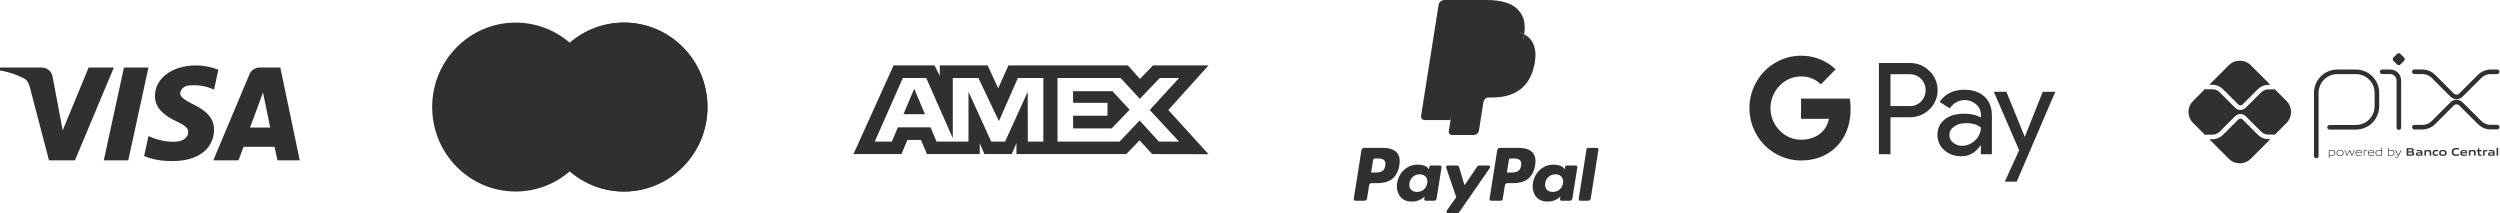 <svg width="258" height="22" viewBox="0 0 258 22" fill="none" xmlns="http://www.w3.org/2000/svg">
<path d="M239.041 16.097V9.581C239.041 9.296 239.097 9.014 239.206 8.751C239.315 8.487 239.475 8.248 239.677 8.047C239.878 7.845 240.118 7.685 240.381 7.576C240.644 7.467 240.927 7.411 241.212 7.411H243.133C243.707 7.412 244.258 7.641 244.663 8.048C245.069 8.454 245.296 9.005 245.296 9.579V10.965C245.296 11.541 245.068 12.093 244.661 12.5C244.253 12.908 243.701 13.136 243.126 13.136H240.408" stroke="#303030" stroke-width="0.474" stroke-linecap="round" stroke-linejoin="round"/>
<path d="M245.838 7.409H246.67C246.907 7.409 247.133 7.503 247.3 7.67C247.468 7.837 247.561 8.064 247.561 8.3V13.168" stroke="#303030" stroke-width="0.474" stroke-linecap="round" stroke-linejoin="round"/>
<path d="M247.38 6.655L247.002 6.277C246.98 6.255 246.962 6.228 246.95 6.199C246.938 6.17 246.932 6.138 246.932 6.107C246.932 6.075 246.938 6.044 246.95 6.015C246.962 5.986 246.98 5.959 247.002 5.937L247.38 5.559C247.403 5.536 247.429 5.519 247.458 5.507C247.487 5.495 247.519 5.488 247.55 5.488C247.582 5.488 247.613 5.495 247.642 5.507C247.672 5.519 247.698 5.536 247.72 5.559L248.099 5.937C248.121 5.959 248.139 5.986 248.151 6.015C248.163 6.044 248.169 6.075 248.169 6.107C248.169 6.138 248.163 6.17 248.151 6.199C248.139 6.228 248.121 6.255 248.099 6.277L247.72 6.655C247.698 6.678 247.672 6.696 247.642 6.708C247.613 6.72 247.582 6.726 247.55 6.726C247.519 6.726 247.487 6.72 247.458 6.708C247.429 6.696 247.403 6.678 247.38 6.655Z" fill="#303030"/>
<path d="M249.162 7.405H249.99C250.415 7.405 250.823 7.574 251.125 7.875L253.06 9.811C253.12 9.87 253.19 9.918 253.268 9.95C253.346 9.982 253.43 9.999 253.514 9.999C253.598 9.999 253.682 9.982 253.76 9.95C253.838 9.918 253.908 9.87 253.968 9.811L255.899 7.882C256.048 7.733 256.224 7.615 256.419 7.534C256.614 7.454 256.823 7.412 257.034 7.412H257.706" stroke="#303030" stroke-width="0.474" stroke-linecap="round" stroke-linejoin="round"/>
<path d="M249.162 13.125H249.99C250.415 13.125 250.823 12.956 251.125 12.655L253.06 10.721C253.12 10.661 253.19 10.614 253.268 10.581C253.346 10.549 253.43 10.532 253.514 10.532C253.598 10.532 253.682 10.549 253.76 10.581C253.838 10.614 253.908 10.661 253.968 10.721L255.899 12.648C256.048 12.797 256.224 12.915 256.419 12.996C256.614 13.077 256.823 13.118 257.034 13.118H257.706" stroke="#303030" stroke-width="0.474" stroke-linecap="round" stroke-linejoin="round"/>
<path d="M234.108 14.362C233.904 14.362 233.702 14.322 233.513 14.244C233.324 14.166 233.153 14.051 233.009 13.906L231.421 12.322C231.365 12.268 231.29 12.238 231.212 12.238C231.134 12.238 231.06 12.268 231.004 12.322L229.41 13.915C229.266 14.06 229.095 14.175 228.906 14.253C228.717 14.331 228.515 14.371 228.31 14.371H227.998L230.008 16.382C230.31 16.683 230.719 16.853 231.146 16.853C231.572 16.853 231.981 16.683 232.283 16.382L234.299 14.365L234.108 14.362Z" fill="#303030"/>
<path d="M228.309 8.746C228.513 8.745 228.716 8.785 228.905 8.863C229.093 8.941 229.265 9.056 229.409 9.201L231.003 10.795C231.058 10.85 231.133 10.881 231.211 10.881C231.289 10.881 231.364 10.85 231.42 10.795L233.008 9.207C233.152 9.062 233.323 8.947 233.512 8.869C233.701 8.791 233.903 8.751 234.107 8.751H234.3L232.283 6.735C232.134 6.586 231.956 6.467 231.761 6.386C231.566 6.305 231.357 6.264 231.146 6.264C230.935 6.264 230.725 6.305 230.53 6.386C230.335 6.467 230.158 6.586 230.009 6.735L227.998 8.746H228.309Z" fill="#303030"/>
<path d="M235.969 10.419L234.752 9.202C234.724 9.213 234.695 9.219 234.665 9.219H234.111C233.823 9.22 233.547 9.336 233.343 9.54L231.752 11.124C231.681 11.195 231.597 11.251 231.505 11.289C231.413 11.328 231.313 11.347 231.213 11.347C231.011 11.348 230.817 11.268 230.674 11.125L229.08 9.531C228.876 9.327 228.6 9.212 228.312 9.211H227.631C227.603 9.21 227.575 9.205 227.549 9.194L226.325 10.418C226.176 10.567 226.057 10.744 225.977 10.939C225.896 11.135 225.854 11.344 225.854 11.555C225.854 11.766 225.896 11.975 225.977 12.171C226.057 12.366 226.176 12.543 226.325 12.692L227.549 13.916C227.575 13.905 227.603 13.9 227.631 13.899H228.312C228.6 13.898 228.876 13.783 229.08 13.579L230.674 11.985C230.819 11.847 231.012 11.769 231.213 11.769C231.414 11.769 231.607 11.847 231.752 11.985L233.34 13.573C233.544 13.777 233.82 13.892 234.109 13.893H234.663C234.692 13.894 234.722 13.9 234.749 13.911L235.966 12.694C236.268 12.393 236.437 11.983 236.437 11.557C236.437 11.13 236.268 10.721 235.966 10.42" fill="#303030"/>
<path d="M240.695 15.543C240.595 15.547 240.495 15.562 240.397 15.588V15.985C240.472 16.012 240.55 16.025 240.629 16.024C240.829 16.024 240.923 15.957 240.923 15.781C240.923 15.617 240.845 15.543 240.695 15.543ZM240.33 16.28V15.495H240.385L240.391 15.529C240.492 15.502 240.596 15.485 240.701 15.479C240.774 15.474 240.846 15.495 240.905 15.538C240.937 15.569 240.962 15.607 240.977 15.65C240.993 15.692 240.999 15.737 240.995 15.781C240.998 15.831 240.988 15.881 240.966 15.926C240.943 15.97 240.909 16.008 240.866 16.035C240.795 16.07 240.715 16.087 240.635 16.086C240.554 16.085 240.474 16.073 240.396 16.049V16.28H240.33Z" fill="#303030"/>
<path d="M241.495 15.54C241.296 15.54 241.207 15.605 241.207 15.778C241.207 15.952 241.295 16.024 241.495 16.024C241.695 16.024 241.782 15.96 241.782 15.787C241.782 15.614 241.694 15.54 241.495 15.54ZM241.751 16.024C241.675 16.072 241.585 16.094 241.495 16.088C241.405 16.094 241.316 16.071 241.239 16.024C241.203 15.996 241.175 15.959 241.157 15.916C241.139 15.874 241.132 15.828 241.136 15.783C241.132 15.737 241.139 15.691 241.157 15.649C241.175 15.607 241.203 15.569 241.239 15.54C241.316 15.493 241.405 15.471 241.495 15.476C241.585 15.471 241.675 15.493 241.751 15.54C241.787 15.569 241.815 15.606 241.833 15.648C241.851 15.69 241.858 15.736 241.854 15.781C241.858 15.827 241.851 15.873 241.833 15.916C241.815 15.958 241.787 15.995 241.751 16.024Z" fill="#303030"/>
<path d="M242.693 16.07L242.472 15.593H242.467L242.249 16.07H242.192L241.955 15.493H242.029L242.226 15.976H242.23L242.444 15.493H242.508L242.728 15.976H242.733L242.925 15.493H242.996L242.76 16.07H242.693Z" fill="#303030"/>
<path d="M243.42 15.539C243.235 15.539 243.173 15.621 243.164 15.74H243.68C243.675 15.609 243.608 15.539 243.424 15.539H243.42ZM243.424 16.086C243.339 16.095 243.254 16.072 243.185 16.022C243.152 15.991 243.126 15.954 243.109 15.912C243.093 15.871 243.086 15.826 243.089 15.781C243.086 15.734 243.095 15.688 243.113 15.645C243.132 15.603 243.16 15.565 243.196 15.535C243.263 15.493 243.341 15.473 243.42 15.477C243.5 15.472 243.581 15.492 243.65 15.533C243.733 15.589 243.749 15.687 243.749 15.798H243.159C243.159 15.916 243.2 16.021 243.423 16.021C243.523 16.019 243.622 16.008 243.72 15.988V16.048C243.621 16.069 243.52 16.081 243.418 16.084" fill="#303030"/>
<path d="M243.941 16.07V15.493H243.996L244.002 15.527C244.094 15.497 244.19 15.48 244.287 15.477H244.295V15.541H244.279C244.187 15.543 244.096 15.559 244.009 15.587V16.069L243.941 16.07Z" fill="#303030"/>
<path d="M244.687 15.54C244.502 15.54 244.439 15.621 244.43 15.74H244.947C244.942 15.609 244.874 15.54 244.691 15.54H244.687ZM244.691 16.086C244.606 16.095 244.521 16.072 244.452 16.022C244.42 15.991 244.396 15.954 244.38 15.912C244.365 15.871 244.359 15.827 244.362 15.783C244.36 15.736 244.368 15.69 244.387 15.647C244.405 15.605 244.434 15.567 244.469 15.537C244.536 15.495 244.615 15.475 244.694 15.479C244.774 15.474 244.854 15.494 244.923 15.535C245.006 15.591 245.022 15.689 245.022 15.8H244.433C244.433 15.918 244.474 16.023 244.697 16.023C244.797 16.021 244.896 16.01 244.994 15.99V16.05C244.894 16.071 244.793 16.083 244.691 16.086Z" fill="#303030"/>
<path d="M245.749 15.579C245.675 15.553 245.596 15.54 245.518 15.54C245.318 15.54 245.224 15.607 245.224 15.782C245.224 15.957 245.301 16.021 245.452 16.021C245.552 16.017 245.652 16.002 245.749 15.977V15.579ZM245.762 16.069L245.756 16.035C245.655 16.062 245.551 16.079 245.446 16.085C245.373 16.091 245.301 16.07 245.242 16.026C245.21 15.995 245.185 15.957 245.169 15.914C245.153 15.872 245.148 15.827 245.152 15.782C245.148 15.733 245.158 15.683 245.181 15.639C245.203 15.594 245.238 15.557 245.28 15.531C245.352 15.494 245.432 15.476 245.512 15.479C245.593 15.48 245.673 15.492 245.75 15.515V15.252H245.817V16.069H245.762Z" fill="#303030"/>
<path d="M246.805 15.542C246.704 15.547 246.604 15.562 246.506 15.588V15.983C246.581 16.011 246.66 16.024 246.739 16.024C246.938 16.024 247.032 15.957 247.032 15.781C247.032 15.617 246.955 15.542 246.805 15.542ZM246.977 16.034C246.905 16.07 246.825 16.087 246.745 16.085C246.658 16.084 246.572 16.07 246.489 16.042V16.069H246.443V15.252H246.507V15.524C246.607 15.499 246.709 15.483 246.811 15.477C246.884 15.472 246.956 15.493 247.015 15.536C247.047 15.567 247.072 15.605 247.087 15.647C247.103 15.689 247.109 15.735 247.105 15.779C247.108 15.829 247.099 15.879 247.076 15.924C247.053 15.968 247.019 16.006 246.977 16.032" fill="#303030"/>
<path d="M247.189 16.293V16.229C247.222 16.229 247.253 16.235 247.274 16.235C247.313 16.238 247.352 16.228 247.385 16.206C247.417 16.185 247.442 16.153 247.454 16.116L247.476 16.071L247.176 15.494H247.253L247.509 15.99H247.514L247.759 15.494H247.835L247.514 16.139C247.455 16.256 247.392 16.295 247.274 16.295C247.246 16.296 247.217 16.295 247.189 16.293Z" fill="#303030"/>
<path d="M248.762 15.742H248.539V15.943H248.763C248.917 15.943 248.975 15.926 248.975 15.841C248.975 15.757 248.895 15.742 248.762 15.742ZM248.721 15.415H248.539V15.62H248.722C248.874 15.62 248.934 15.602 248.934 15.516C248.934 15.43 248.858 15.415 248.721 15.415ZM249.067 16.015C248.985 16.067 248.886 16.07 248.705 16.07H248.365V15.29H248.697C248.853 15.29 248.949 15.29 249.028 15.34C249.055 15.356 249.076 15.379 249.09 15.406C249.104 15.433 249.111 15.464 249.108 15.495C249.11 15.533 249.099 15.571 249.077 15.603C249.054 15.634 249.022 15.657 248.985 15.668V15.672C249.085 15.695 249.15 15.746 249.15 15.857C249.152 15.888 249.146 15.92 249.131 15.948C249.117 15.976 249.094 15.999 249.067 16.015Z" fill="#303030"/>
<path d="M249.831 15.828C249.767 15.822 249.696 15.819 249.624 15.819C249.507 15.819 249.466 15.843 249.466 15.897C249.466 15.95 249.5 15.974 249.589 15.974C249.671 15.971 249.752 15.959 249.831 15.94V15.828ZM249.865 16.07L249.86 16.035C249.759 16.064 249.654 16.081 249.548 16.086C249.488 16.09 249.427 16.075 249.375 16.043C249.353 16.027 249.336 16.006 249.325 15.982C249.314 15.958 249.309 15.931 249.311 15.904C249.309 15.872 249.318 15.839 249.335 15.812C249.352 15.784 249.377 15.762 249.407 15.749C249.476 15.723 249.55 15.712 249.623 15.717C249.683 15.717 249.764 15.72 249.831 15.724V15.717C249.831 15.627 249.773 15.598 249.61 15.598C249.546 15.598 249.472 15.601 249.399 15.608V15.491C249.48 15.485 249.571 15.48 249.646 15.48C249.738 15.472 249.831 15.491 249.913 15.534C249.978 15.58 249.992 15.645 249.992 15.731V16.071L249.865 16.07Z" fill="#303030"/>
<path d="M250.741 16.07V15.749C250.741 15.645 250.687 15.607 250.591 15.607C250.512 15.611 250.434 15.623 250.357 15.644V16.067H250.199V15.491H250.327L250.333 15.526C250.433 15.497 250.536 15.48 250.64 15.475C250.71 15.469 250.781 15.49 250.837 15.533C250.86 15.557 250.878 15.585 250.889 15.616C250.9 15.647 250.904 15.681 250.901 15.713V16.065L250.741 16.07Z" fill="#303030"/>
<path d="M251.352 16.085C251.275 16.091 251.199 16.07 251.138 16.024C251.105 15.993 251.08 15.955 251.064 15.913C251.048 15.871 251.042 15.826 251.047 15.781C251.044 15.733 251.053 15.686 251.073 15.643C251.094 15.6 251.125 15.563 251.164 15.536C251.241 15.492 251.328 15.473 251.416 15.479C251.48 15.479 251.548 15.483 251.619 15.489V15.613C251.561 15.607 251.491 15.602 251.435 15.602C251.283 15.602 251.211 15.65 251.211 15.782C251.211 15.914 251.265 15.96 251.39 15.96C251.471 15.957 251.552 15.947 251.631 15.93V16.049C251.54 16.07 251.446 16.082 251.352 16.085Z" fill="#303030"/>
<path d="M252.107 15.6C251.954 15.6 251.887 15.648 251.887 15.778C251.887 15.909 251.951 15.965 252.107 15.965C252.262 15.965 252.324 15.918 252.324 15.787C252.324 15.656 252.26 15.6 252.107 15.6ZM252.382 16.025C252.299 16.072 252.203 16.093 252.107 16.086C252.011 16.093 251.914 16.072 251.83 16.025C251.793 15.997 251.763 15.96 251.744 15.918C251.725 15.876 251.717 15.829 251.722 15.783C251.717 15.736 251.725 15.689 251.744 15.647C251.763 15.604 251.793 15.567 251.83 15.539C251.914 15.492 252.011 15.471 252.107 15.479C252.203 15.472 252.298 15.493 252.382 15.539C252.419 15.567 252.449 15.604 252.468 15.646C252.486 15.689 252.494 15.735 252.489 15.781C252.494 15.828 252.486 15.874 252.468 15.917C252.449 15.96 252.419 15.997 252.382 16.025Z" fill="#303030"/>
<path d="M253.415 16.085C253.315 16.092 253.216 16.063 253.135 16.004C253.042 15.927 253.014 15.807 253.014 15.678C253.01 15.614 253.023 15.551 253.051 15.493C253.078 15.435 253.12 15.385 253.172 15.347C253.273 15.292 253.387 15.266 253.502 15.274C253.588 15.274 253.677 15.28 253.773 15.287V15.428C253.691 15.42 253.588 15.415 253.509 15.415C253.287 15.415 253.192 15.499 253.192 15.678C253.192 15.858 253.28 15.944 253.444 15.944C253.561 15.94 253.677 15.924 253.791 15.897V16.037C253.668 16.066 253.542 16.081 253.415 16.085Z" fill="#303030"/>
<path d="M254.262 15.582C254.129 15.582 254.078 15.63 254.07 15.717H254.455C254.45 15.624 254.396 15.582 254.262 15.582ZM254.239 16.086C254.153 16.094 254.066 16.071 253.995 16.022C253.963 15.992 253.937 15.954 253.922 15.913C253.906 15.871 253.899 15.826 253.903 15.782C253.9 15.736 253.909 15.69 253.928 15.648C253.946 15.606 253.975 15.569 254.011 15.54C254.086 15.494 254.174 15.473 254.262 15.48C254.349 15.474 254.436 15.494 254.512 15.537C254.604 15.601 254.611 15.703 254.613 15.821H254.066C254.07 15.909 254.117 15.965 254.278 15.965C254.381 15.963 254.483 15.953 254.585 15.936V16.048C254.47 16.07 254.355 16.083 254.239 16.086Z" fill="#303030"/>
<path d="M255.326 16.07V15.749C255.326 15.645 255.273 15.607 255.178 15.607C255.099 15.611 255.02 15.623 254.943 15.644V16.067H254.783V15.491H254.914L254.92 15.526C255.02 15.497 255.123 15.48 255.226 15.475C255.297 15.469 255.368 15.49 255.424 15.533C255.447 15.557 255.465 15.585 255.476 15.616C255.487 15.647 255.491 15.681 255.488 15.713V16.065L255.326 16.07Z" fill="#303030"/>
<path d="M255.942 16.086C255.907 16.09 255.871 16.084 255.838 16.07C255.806 16.055 255.777 16.033 255.756 16.004C255.724 15.952 255.709 15.891 255.714 15.83V15.615H255.598V15.495H255.714L255.731 15.321H255.873V15.495H256.099V15.615H255.873V15.799C255.871 15.836 255.876 15.874 255.889 15.909C255.899 15.927 255.914 15.942 255.933 15.952C255.952 15.961 255.973 15.965 255.994 15.962C256.032 15.961 256.07 15.957 256.108 15.95V16.066C256.054 16.078 255.998 16.084 255.942 16.086Z" fill="#303030"/>
<path d="M256.256 16.07V15.493H256.384L256.39 15.529C256.482 15.498 256.578 15.481 256.674 15.477H256.695V15.614C256.676 15.614 256.655 15.614 256.639 15.614C256.563 15.615 256.487 15.625 256.414 15.644V16.069L256.256 16.07Z" fill="#303030"/>
<path d="M257.281 15.828C257.214 15.822 257.145 15.819 257.074 15.819C256.956 15.819 256.915 15.843 256.915 15.897C256.915 15.95 256.95 15.974 257.04 15.974C257.121 15.971 257.202 15.959 257.281 15.94V15.828ZM257.315 16.07L257.309 16.037C257.207 16.066 257.102 16.083 256.997 16.088C256.936 16.092 256.875 16.077 256.822 16.045C256.801 16.029 256.784 16.008 256.773 15.984C256.762 15.96 256.757 15.933 256.758 15.906C256.757 15.873 256.766 15.839 256.784 15.811C256.802 15.783 256.829 15.761 256.86 15.749C256.929 15.723 257.002 15.713 257.075 15.718C257.135 15.718 257.216 15.721 257.284 15.726V15.717C257.284 15.627 257.224 15.598 257.063 15.598C256.999 15.598 256.924 15.601 256.851 15.608V15.491C256.932 15.485 257.023 15.48 257.098 15.48C257.19 15.472 257.283 15.491 257.365 15.534C257.429 15.58 257.444 15.645 257.444 15.731V16.071L257.315 16.07Z" fill="#303030"/>
<path d="M257.648 15.252H257.808V16.069H257.648V15.252Z" fill="#303030"/>
<path d="M208.945 14.098H208.968L210.811 9.472H212.106L208.124 18.746H206.896L208.376 15.503L205.763 9.472H207.059L208.945 14.098ZM202.714 9.262C203.594 9.262 204.29 9.502 204.801 9.975C205.312 10.448 205.564 11.11 205.564 11.943V15.915H204.423V15.021H204.371C203.875 15.757 203.224 16.126 202.402 16.126C201.707 16.125 201.115 15.915 200.649 15.495C200.19 15.104 199.931 14.526 199.945 13.918C199.945 13.249 200.198 12.724 200.693 12.326C201.189 11.928 201.855 11.733 202.684 11.733C203.394 11.733 203.972 11.867 204.431 12.123V11.845C204.431 11.432 204.253 11.041 203.942 10.771C203.624 10.486 203.217 10.329 202.795 10.329C202.129 10.329 201.604 10.614 201.219 11.184L200.168 10.516C200.731 9.683 201.582 9.262 202.714 9.262ZM197.066 6.5C197.829 6.485 198.569 6.777 199.109 7.318C200.19 8.339 200.256 10.058 199.242 11.162L199.109 11.297C198.554 11.831 197.873 12.101 197.066 12.101H195.098V15.916H193.906V6.5H197.066ZM202.869 12.709C202.388 12.709 201.981 12.829 201.655 13.062C201.337 13.295 201.175 13.587 201.175 13.94C201.175 14.255 201.322 14.549 201.566 14.729C201.833 14.939 202.159 15.052 202.492 15.045C202.996 15.044 203.477 14.841 203.832 14.481C204.224 14.106 204.424 13.662 204.424 13.152C204.054 12.852 203.535 12.701 202.869 12.709ZM195.098 10.944H197.097C197.541 10.959 197.97 10.779 198.274 10.457C198.895 9.803 198.88 8.751 198.236 8.121C197.933 7.821 197.526 7.656 197.097 7.656H195.098V10.944Z" fill="#303030"/>
<path d="M190.983 11.275C190.983 10.907 190.953 10.539 190.894 10.179H185.869V12.259H188.748C188.629 12.927 188.244 13.528 187.682 13.903V15.255H189.399C190.406 14.316 190.983 12.927 190.983 11.275Z" fill="#303030"/>
<path d="M185.87 16.561C187.306 16.561 188.52 16.081 189.4 15.255L187.683 13.903C187.202 14.234 186.588 14.421 185.87 14.421C184.479 14.421 183.302 13.468 182.88 12.191H181.111V13.588C182.014 15.413 183.857 16.561 185.87 16.561Z" fill="#303030"/>
<path d="M182.88 12.191C182.658 11.523 182.658 10.794 182.88 10.119V8.729H181.111C180.349 10.254 180.349 12.056 181.111 13.58L182.88 12.191Z" fill="#303030"/>
<path d="M185.87 7.889C186.632 7.874 187.365 8.167 187.913 8.7L189.437 7.154C188.468 6.237 187.195 5.734 185.87 5.749C183.857 5.749 182.014 6.906 181.111 8.73L182.88 10.127C183.302 8.843 184.479 7.889 185.87 7.889Z" fill="#303030"/>
<path fill-rule="evenodd" clip-rule="evenodd" d="M142.735 15.263H140.771C140.636 15.263 140.522 15.36 140.501 15.493L139.707 20.53C139.691 20.629 139.768 20.719 139.869 20.719H140.806C140.941 20.719 141.055 20.621 141.076 20.488L141.29 19.13C141.311 18.997 141.426 18.899 141.56 18.899H142.182C143.475 18.899 144.222 18.273 144.417 17.032C144.505 16.489 144.421 16.063 144.167 15.764C143.888 15.436 143.392 15.263 142.735 15.263ZM142.962 17.102C142.854 17.807 142.316 17.807 141.795 17.807H141.499L141.707 16.491C141.719 16.411 141.788 16.353 141.868 16.353H142.004C142.359 16.353 142.693 16.353 142.866 16.555C142.969 16.675 143.001 16.855 142.962 17.102ZM148.607 17.08H147.666C147.586 17.08 147.517 17.138 147.504 17.218L147.463 17.481L147.397 17.386C147.193 17.09 146.739 16.991 146.286 16.991C145.246 16.991 144.359 17.779 144.186 18.883C144.096 19.434 144.224 19.96 144.536 20.328C144.823 20.666 145.233 20.806 145.721 20.806C146.558 20.806 147.023 20.268 147.023 20.268L146.981 20.529C146.965 20.629 147.042 20.719 147.142 20.719H147.99C148.124 20.719 148.238 20.621 148.259 20.488L148.768 17.269C148.784 17.17 148.707 17.08 148.607 17.08ZM147.295 18.91C147.205 19.448 146.778 19.808 146.234 19.808C145.961 19.808 145.743 19.721 145.603 19.555C145.464 19.39 145.411 19.155 145.455 18.894C145.54 18.361 145.973 17.989 146.509 17.989C146.776 17.989 146.993 18.078 147.136 18.245C147.28 18.414 147.336 18.65 147.295 18.91ZM152.671 17.08H153.616C153.749 17.08 153.826 17.228 153.751 17.337L150.607 21.875C150.556 21.948 150.472 21.992 150.382 21.992H149.438C149.305 21.992 149.228 21.842 149.305 21.733L150.284 20.352L149.243 17.296C149.207 17.19 149.285 17.08 149.398 17.08H150.327C150.447 17.08 150.554 17.159 150.589 17.274L151.141 19.12L152.445 17.199C152.496 17.124 152.581 17.08 152.671 17.08Z" fill="#303030"/>
<path fill-rule="evenodd" clip-rule="evenodd" d="M162.921 20.53L163.727 15.401C163.74 15.322 163.809 15.263 163.889 15.263H164.796C164.897 15.263 164.974 15.353 164.958 15.452L164.163 20.489C164.142 20.622 164.028 20.719 163.893 20.719H163.083C162.982 20.719 162.905 20.63 162.921 20.53ZM156.748 15.263H154.783C154.649 15.263 154.535 15.361 154.514 15.493L153.719 20.53C153.703 20.63 153.78 20.719 153.881 20.719H154.889C154.982 20.719 155.063 20.651 155.077 20.558L155.303 19.13C155.323 18.997 155.438 18.899 155.572 18.899H156.194C157.488 18.899 158.234 18.273 158.429 17.033C158.518 16.49 158.433 16.063 158.179 15.764C157.9 15.437 157.405 15.263 156.748 15.263ZM156.974 17.103C156.867 17.808 156.329 17.808 155.808 17.808H155.511L155.72 16.491C155.732 16.412 155.8 16.353 155.881 16.353H156.017C156.371 16.353 156.706 16.353 156.879 16.555C156.982 16.676 157.014 16.855 156.974 17.103ZM162.619 17.08H161.679C161.598 17.08 161.529 17.139 161.517 17.218L161.476 17.481L161.41 17.386C161.206 17.09 160.752 16.992 160.299 16.992C159.259 16.992 158.372 17.779 158.199 18.883C158.109 19.434 158.237 19.961 158.549 20.328C158.836 20.666 159.246 20.807 159.734 20.807C160.571 20.807 161.036 20.268 161.036 20.268L160.994 20.529C160.978 20.63 161.055 20.719 161.156 20.719H162.003C162.137 20.719 162.251 20.621 162.272 20.488L162.781 17.269C162.796 17.17 162.719 17.08 162.619 17.08ZM161.308 18.911C161.217 19.448 160.79 19.809 160.246 19.809C159.974 19.809 159.755 19.721 159.615 19.555C159.476 19.39 159.423 19.156 159.467 18.894C159.552 18.362 159.985 17.989 160.521 17.989C160.788 17.989 161.005 18.078 161.148 18.245C161.292 18.415 161.349 18.651 161.308 18.911Z" fill="#303030"/>
<path d="M150.006 13.461L150.248 11.927L149.71 11.915H147.141L148.926 0.596C148.932 0.562 148.95 0.53 148.976 0.508C149.002 0.485 149.036 0.473 149.071 0.473H153.402C154.84 0.473 155.832 0.772 156.35 1.362C156.593 1.639 156.748 1.929 156.823 2.248C156.901 2.582 156.903 2.981 156.826 3.468L156.82 3.504V3.816L157.063 3.954C157.268 4.062 157.43 4.186 157.555 4.329C157.763 4.565 157.897 4.866 157.954 5.223C158.012 5.59 157.993 6.027 157.897 6.522C157.786 7.091 157.607 7.586 157.365 7.991C157.143 8.365 156.859 8.675 156.523 8.915C156.201 9.143 155.819 9.316 155.388 9.427C154.969 9.536 154.492 9.591 153.969 9.591H153.632C153.391 9.591 153.157 9.678 152.973 9.833C152.789 9.992 152.667 10.209 152.63 10.446L152.604 10.585L152.178 13.288L152.158 13.387C152.153 13.419 152.144 13.434 152.132 13.445C152.12 13.454 152.103 13.461 152.087 13.461H150.006Z" fill="#303030"/>
<path d="M157.292 3.54C157.279 3.623 157.265 3.707 157.248 3.794C156.677 6.726 154.723 7.739 152.227 7.739H150.956C150.651 7.739 150.394 7.961 150.346 8.262L149.696 12.388L149.512 13.558C149.481 13.755 149.633 13.934 149.833 13.934H152.086C152.353 13.934 152.58 13.74 152.622 13.476L152.644 13.362L153.068 10.669L153.096 10.521C153.137 10.257 153.364 10.063 153.631 10.063H153.968C156.152 10.063 157.861 9.177 158.361 6.611C158.569 5.54 158.461 4.645 157.909 4.016C157.742 3.826 157.535 3.668 157.292 3.54Z" fill="#303030"/>
<path d="M156.695 3.302C156.607 3.276 156.517 3.253 156.425 3.232C156.332 3.212 156.237 3.194 156.139 3.178C155.796 3.123 155.421 3.097 155.019 3.097H151.624C151.541 3.097 151.461 3.116 151.39 3.15C151.234 3.225 151.117 3.373 151.089 3.555L150.367 8.129L150.346 8.262C150.394 7.961 150.651 7.739 150.956 7.739H152.227C154.723 7.739 156.677 6.726 157.248 3.794C157.265 3.707 157.279 3.623 157.292 3.54C157.148 3.463 156.991 3.398 156.822 3.342C156.781 3.328 156.738 3.315 156.695 3.302Z" fill="#303030"/>
<path d="M151.089 3.555C151.117 3.373 151.234 3.225 151.39 3.15C151.462 3.116 151.541 3.097 151.624 3.097H155.019C155.421 3.097 155.797 3.124 156.139 3.179C156.237 3.195 156.332 3.213 156.425 3.233C156.517 3.254 156.607 3.277 156.695 3.302C156.738 3.315 156.781 3.329 156.823 3.342C156.991 3.398 157.148 3.464 157.292 3.54C157.462 2.456 157.291 1.719 156.705 1.05C156.059 0.315 154.893 0 153.402 0H149.071C148.766 0 148.506 0.222 148.459 0.523L146.655 11.958C146.619 12.184 146.794 12.388 147.022 12.388H149.696L150.367 8.129L151.089 3.555Z" fill="#303030"/>
<path d="M64.393 2.332C69.151 2.332 73.009 6.234 73.009 11.048C73.009 15.862 69.152 19.765 64.393 19.765C62.26 19.765 60.309 18.978 58.804 17.679C57.3 18.978 55.349 19.765 53.215 19.765C48.457 19.765 44.6 15.862 44.6 11.048C44.6 6.234 48.457 2.332 53.215 2.332C55.349 2.332 57.3 3.118 58.804 4.417C60.309 3.118 62.26 2.332 64.393 2.332Z" fill="#303030"/>
<path d="M64.394 2.332C69.153 2.332 73.01 6.234 73.01 11.048C73.01 15.862 69.153 19.765 64.394 19.765C62.261 19.765 60.31 18.978 58.805 17.679C60.657 16.08 61.833 13.704 61.833 11.048C61.833 8.392 60.657 6.016 58.805 4.417C60.31 3.118 62.261 2.332 64.394 2.332Z" fill="#303030"/>
<path d="M58.804 4.417C60.656 6.016 61.832 8.392 61.832 11.048C61.832 13.703 60.656 16.079 58.804 17.678C56.953 16.079 55.777 13.703 55.777 11.048C55.777 8.392 56.953 6.016 58.804 4.417Z" fill="#303030"/>
<path fill-rule="evenodd" clip-rule="evenodd" d="M92.215 6.751L88.08 15.901H93.03L93.644 14.442H95.047L95.66 15.901H101.109V14.788L101.594 15.901H104.413L104.898 14.764V15.901H116.23L117.607 14.48L118.898 15.901L124.718 15.913L120.57 11.352L124.718 6.751H118.988L117.647 8.146L116.397 6.751H104.07L103.011 9.113L101.928 6.751H96.988V7.827L96.439 6.751H92.215ZM109.136 8.05H115.643L117.634 10.2L119.688 8.05H121.678L118.654 11.35L121.678 14.612H119.598L117.607 12.438L115.543 14.612H109.136V8.05ZM110.743 10.608V9.41V9.409H114.803L116.575 11.325L114.725 13.253H110.743V11.944H114.293V10.608H110.743ZM93.173 8.05H95.586L98.328 14.255V8.05H100.972L103.09 12.499L105.042 8.05H107.672V14.616H106.072L106.059 9.471L103.726 14.616H102.294L99.948 9.471V14.616H96.656L96.032 13.144H92.66L92.037 14.615H90.273L93.173 8.05ZM93.236 11.783L94.347 9.161L95.456 11.783H93.236Z" fill="#303030"/>
<path fill-rule="evenodd" clip-rule="evenodd" d="M7.734 16.547H5.057L3.049 8.888C2.954 8.536 2.752 8.224 2.454 8.077C1.711 7.708 0.893 7.415 0 7.267V6.972H4.313C4.908 6.972 5.354 7.415 5.429 7.929L6.471 13.454L9.146 6.972H11.749L7.734 16.547ZM13.238 16.547H10.709L12.791 6.972H15.319L13.238 16.547ZM18.591 9.624C18.665 9.109 19.111 8.814 19.632 8.814C20.451 8.74 21.342 8.888 22.086 9.255L22.533 7.194C21.789 6.899 20.97 6.751 20.228 6.751C17.773 6.751 15.988 8.077 15.988 9.918C15.988 11.318 17.253 12.054 18.146 12.497C19.111 12.938 19.483 13.233 19.409 13.675C19.409 14.337 18.665 14.632 17.922 14.632C17.029 14.632 16.137 14.411 15.319 14.043L14.873 16.105C15.766 16.473 16.732 16.621 17.625 16.621C20.376 16.694 22.086 15.369 22.086 13.38C22.086 10.875 18.591 10.729 18.591 9.624ZM30.935 16.547L28.928 6.972H26.771C26.325 6.972 25.878 7.267 25.73 7.708L22.012 16.547H24.615L25.134 15.148H28.332L28.63 16.547H30.935ZM27.143 9.55L27.886 13.159H25.804L27.143 9.55Z" fill="#303030"/>
</svg>
